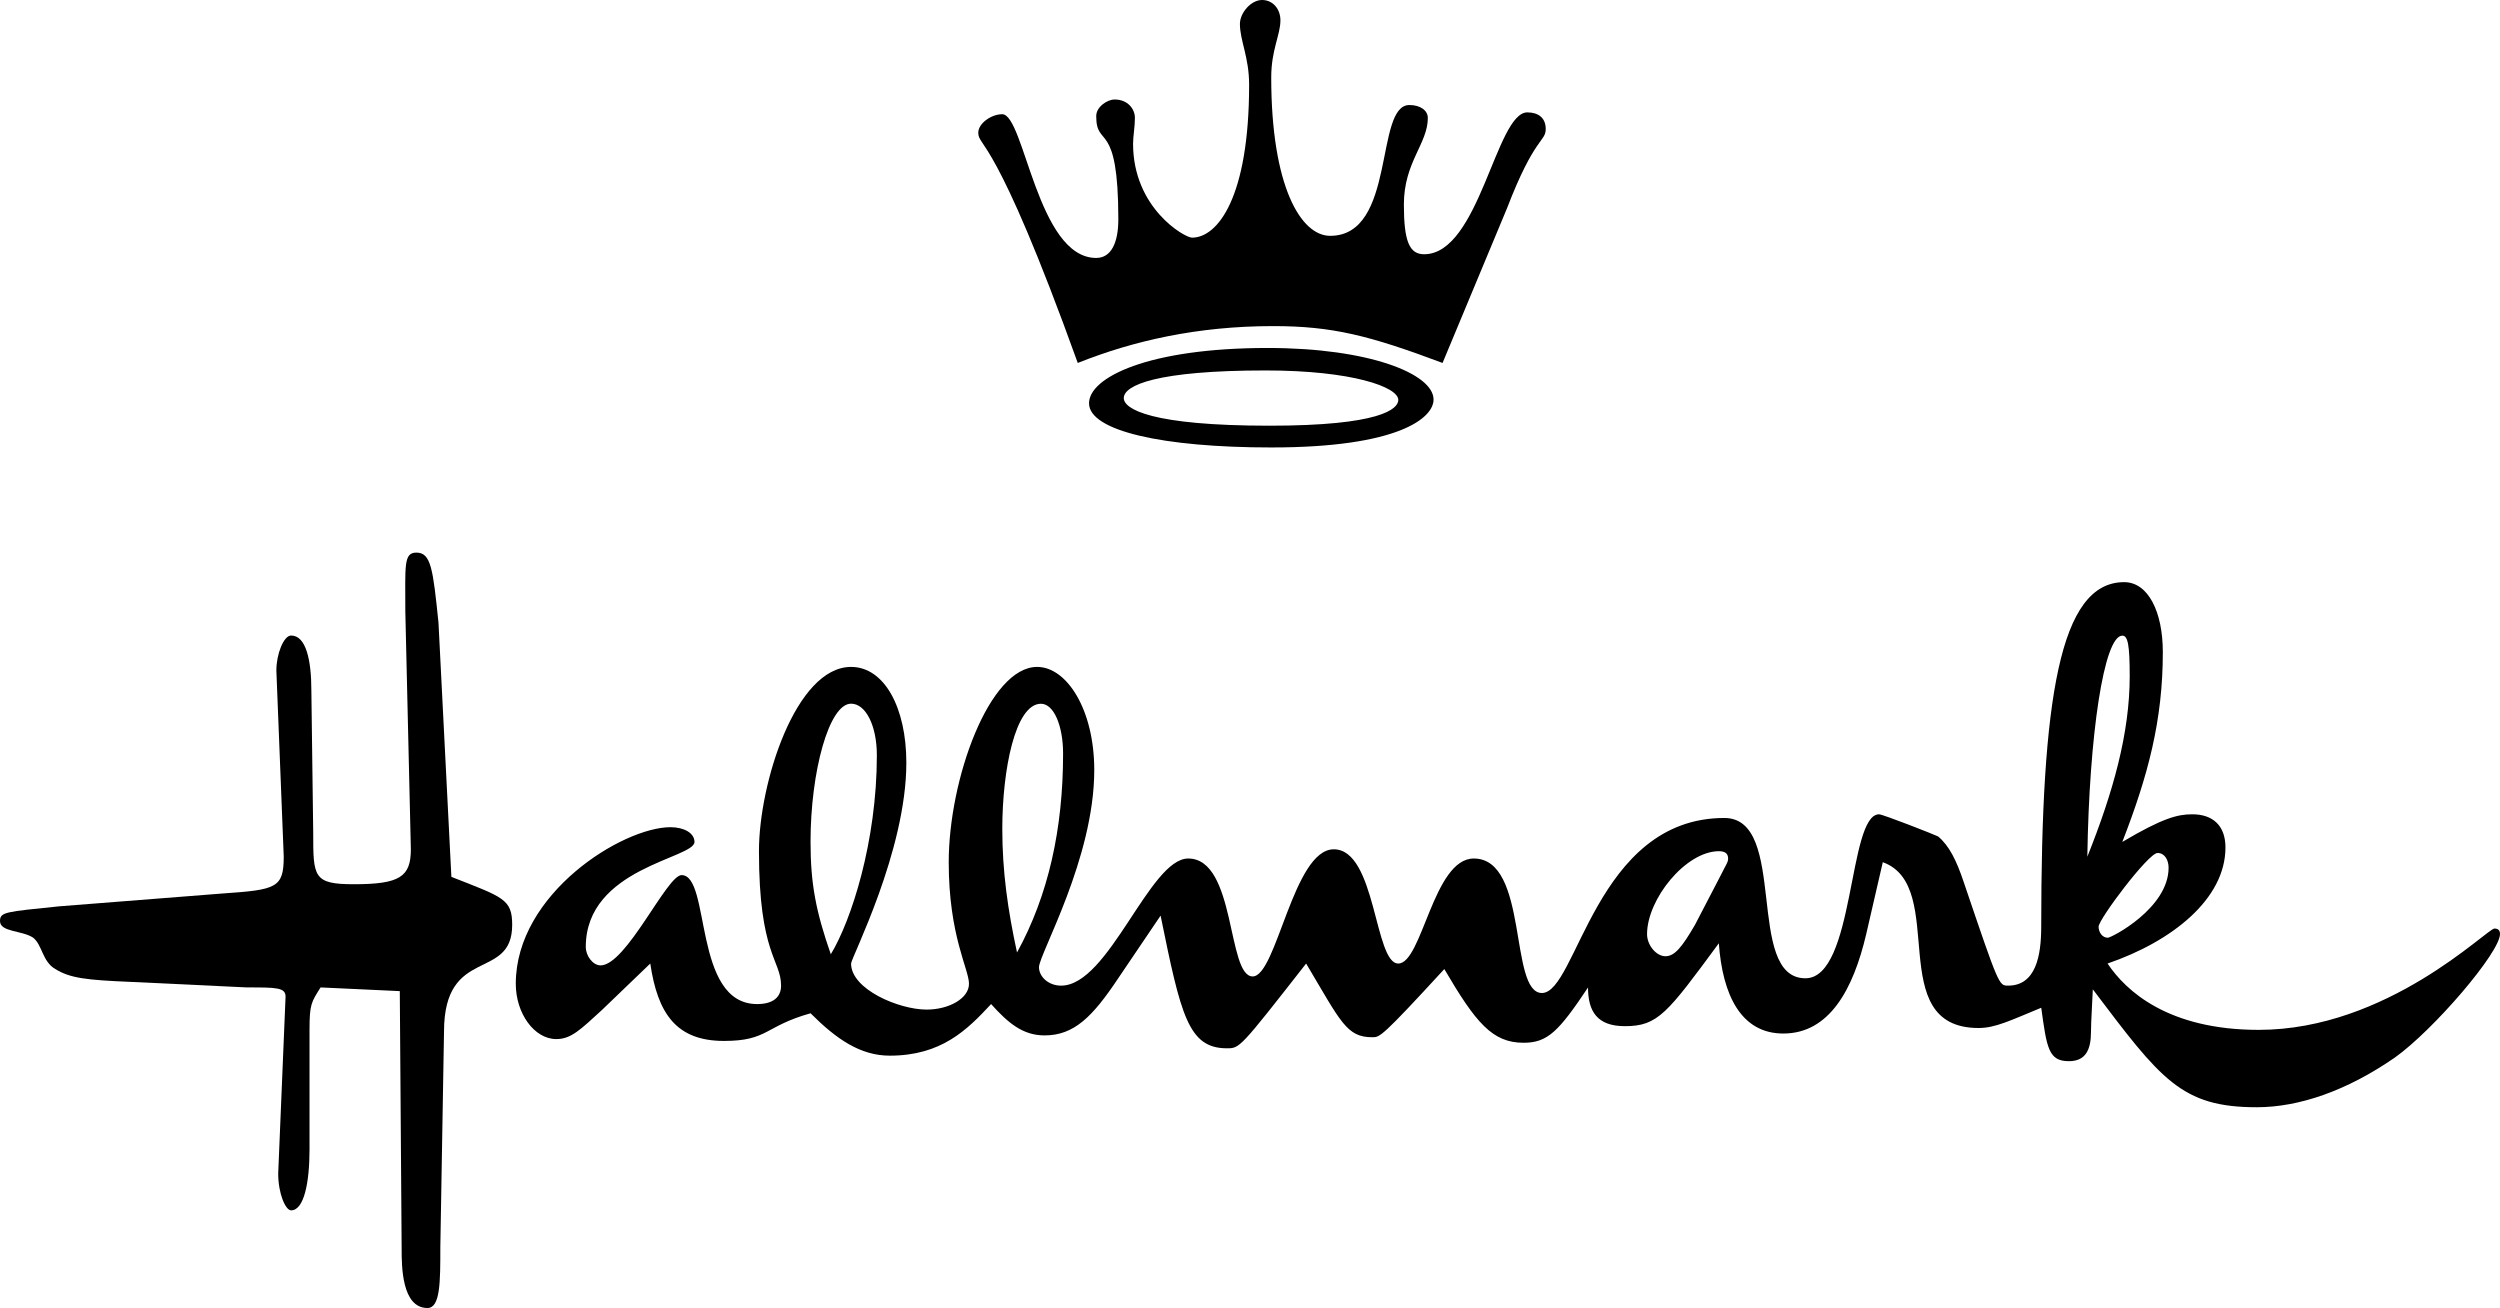 <?xml version="1.0" encoding="UTF-8" standalone="no"?>
<!-- Created with Inkscape (http://www.inkscape.org/) -->

<svg
   xmlns:dc="http://purl.org/dc/elements/1.1/"
   xmlns:cc="http://creativecommons.org/ns#"
   xmlns:rdf="http://www.w3.org/1999/02/22-rdf-syntax-ns#"
   xmlns:svg="http://www.w3.org/2000/svg"
   xmlns="http://www.w3.org/2000/svg"
   xmlns:sodipodi="http://sodipodi.sourceforge.net/DTD/sodipodi-0.dtd"
   xmlns:inkscape="http://www.inkscape.org/namespaces/inkscape"
   width="1000"
   height="523.203"
   viewBox="0 0 1000 523.203"
   id="svg4179"
   version="1.1"
   inkscape:version="0.91 r13725"
   sodipodi:docname="Hallmark old.svg">
  <defs
     id="defs4181" />
  <sodipodi:namedview
     id="base"
     pagecolor="#ffffff"
     bordercolor="#666666"
     borderopacity="1.0"
     inkscape:pageopacity="0.0"
     inkscape:pageshadow="2"
     inkscape:zoom="0.35"
     inkscape:cx="-60.714286"
     inkscape:cy="520"
     inkscape:document-units="px"
     inkscape:current-layer="layer1"
     showgrid="false"
     units="px"
     inkscape:window-width="1366"
     inkscape:window-height="705"
     inkscape:window-x="-8"
     inkscape:window-y="-8"
     inkscape:window-maximized="1" />
  <g
     inkscape:label="Layer 1"
     inkscape:groupmode="layer"
     id="layer1"
     transform="translate(0,-529.159)">
    <path
       style="clip-rule:evenodd;fill-rule:evenodd"
       inkscape:connector-curvature="0"
       id="path5"
       d="m 240.947,932.994 19.161,-18.421 c 2.95,19.901 10.319,30.96 29.477,30.96 17.687,0 16.214,-5.901 34.638,-11.059 10.316,10.313 19.898,16.95 31.687,16.95 20.635,0 30.953,-10.313 40.532,-20.638 6.635,7.368 12.526,12.536 21.371,12.536 11.793,0 19.164,-7.378 29.477,-22.848 l 16.95,-25.062 c 8.108,39.796 11.053,53.068 26.529,53.068 5.161,0 5.161,0 31.684,-33.904 14.003,23.579 16.217,29.48 26.532,29.48 2.944,0 3.687,0 28.74,-27.272 12.529,21.368 19.161,29.483 31.684,29.483 9.585,0 14.009,-4.424 25.802,-22.111 0,9.57 3.681,15.474 14.731,15.474 13.266,0 16.957,-5.158 37.594,-33.164 1.471,20.638 8.839,36.108 25.789,36.108 18.424,0 28.003,-17.681 33.167,-39.796 l 6.628,-28.74 c 26.532,9.579 0,66.325 38.325,66.325 6.635,0 12.529,-2.941 25.053,-8.099 2.214,16.214 2.944,21.368 11.059,21.368 6.628,0 8.839,-4.424 8.839,-11.789 0,-2.214 0,-2.214 0.731,-16.95 27.272,36.102 35.381,47.164 65.591,47.164 16.957,0 36.118,-6.638 55.275,-19.907 15.474,-11.043 42.006,-41.994 42.006,-49.374 0,-1.471 -0.737,-2.201 -2.214,-2.201 -2.95,0 -42.74,40.532 -94.325,40.532 -36.118,0 -53.062,-15.48 -60.433,-26.536 25.796,-8.839 47.158,-25.799 47.158,-46.424 0,-8.845 -5.158,-13.269 -13.254,-13.269 -5.901,0 -11.799,1.471 -28.009,11.056 10.316,-26.539 16.21,-48.644 16.21,-75.916 0,-16.214 -5.895,-28 -15.474,-28 -25.796,0 -33.167,46.427 -33.167,137.811 0,11.793 -2.214,23.585 -13.26,23.585 -3.687,0 -3.687,0 -17.687,-41.269 -2.95,-8.848 -5.895,-14.743 -10.316,-18.421 -1.477,-0.74 -22.114,-8.845 -23.588,-8.845 -12.529,0 -9.579,65.591 -29.477,65.591 -24.319,0 -6.635,-64.121 -32.424,-64.121 -51.585,0 -58.95,70.009 -72.96,70.009 -13.266,0 -5.158,-53.795 -27.266,-53.795 -16.217,0 -20.632,42.006 -30.21,42.006 -9.579,0 -8.845,-45.69 -25.796,-45.69 -16.21,0 -22.851,50.854 -32.43,50.854 -10.316,0 -6.632,-47.17 -25.796,-47.17 -15.474,0 -31.687,50.851 -50.848,50.851 -5.158,0 -8.842,-3.678 -8.842,-7.368 0,-5.158 22.111,-43.483 22.111,-78.86 0,-24.316 -11.056,-41.263 -22.845,-41.263 -19.161,0 -35.371,44.953 -35.371,78.114 0,29.483 8.105,42.746 8.105,48.644 0,5.898 -8.105,10.313 -16.947,10.313 -11.056,0 -30.217,-8.099 -30.217,-18.421 0,-2.214 22.108,-44.957 22.108,-80.331 0,-22.111 -8.845,-38.319 -22.108,-38.319 -22.108,0 -36.848,46.43 -36.848,73.69 0,41.275 8.845,43.486 8.845,53.802 0,4.424 -2.947,7.368 -9.582,7.368 -25.792,0 -18.424,-51.588 -30.214,-51.588 -5.895,0 -22.105,36.118 -32.424,36.118 -2.944,0 -5.895,-3.687 -5.895,-7.378 0,-31.687 43.48,-35.371 43.48,-42 0,-3.69 -4.421,-5.901 -9.582,-5.901 -19.161,0 -61.898,26.526 -61.898,62.647 0,11.793 7.368,22.105 16.21,22.105 5.895,0.003 9.582,-3.672 18.424,-11.789 l 0,0 z M 687.561,869.644 c 2.214,0 3.687,0.737 3.687,2.95 0,1.474 -0.737,2.211 -3.687,8.102 l -9.579,18.427 c -5.152,8.848 -8.108,12.536 -11.793,12.536 -3.684,0 -7.365,-4.424 -7.365,-8.845 0.003,-14.006 15.477,-33.17 28.737,-33.17 l 0,0 z m 179.876,6.607 c 0,16.214 -22.851,28.006 -24.319,28.006 -2.214,0 -3.681,-2.214 -3.681,-4.424 0,-2.957 19.895,-29.483 23.576,-29.483 2.947,0 4.424,2.944 4.424,5.901 l 0,0 z M 340.426,810.629 c 5.895,0 10.316,8.845 10.316,20.632 0,34.635 -10.316,66.331 -18.421,79.6 -5.898,-16.953 -8.108,-28.006 -8.108,-44.966 0,-28 7.368,-55.266 16.214,-55.266 l 0,0 z m 75.963,0.031 c 5.161,0 8.845,8.845 8.845,19.904 0,30.21 -5.892,56.746 -18.427,79.594 -3.678,-16.963 -5.889,-32.436 -5.889,-49.384 0,-23.576 5.158,-50.114 15.471,-50.114 l 0,0 z m 432.544,-27.244 c 2.214,0 2.95,3.681 2.95,16.207 0,22.848 -6.635,46.43 -16.95,72.226 0.734,-48.641 6.628,-88.433 14,-88.433 l 0,0 z" />
    <path
       style="clip-rule:evenodd;fill-rule:evenodd"
       inkscape:connector-curvature="0"
       id="path9"
       d="m 391.311,582.224 c 0,5.895 6.632,0 39.796,92.12 22.111,-8.845 47.904,-14.743 78.114,-14.743 23.588,0 38.325,3.684 67.802,14.743 l 25.796,-61.913 c 11.046,-28.74 15.474,-26.526 15.474,-31.684 0,-4.424 -2.944,-6.635 -7.371,-6.635 -12.529,0 -19.161,56.746 -41.269,56.746 -5.895,0 -8.102,-5.158 -8.102,-19.895 0,-16.954 9.579,-24.319 9.579,-34.638 0,-2.944 -2.95,-5.158 -7.371,-5.158 -13.997,0 -5.158,52.322 -31.69,52.322 -11.786,0 -23.576,-19.898 -23.576,-63.378 0,-11.053 3.678,-16.947 3.678,-22.845 0,-4.421 -2.944,-8.108 -7.365,-8.108 -4.418,0 -8.839,5.158 -8.839,9.582 0,6.635 3.684,13.269 3.684,24.316 0,44.957 -12.526,61.167 -22.842,61.167 -2.947,0 -23.582,-11.793 -23.582,-37.579 0,-2.95 0.734,-6.635 0.734,-10.319 0,-3.678 -2.944,-7.365 -8.105,-7.365 -2.947,0 -7.368,2.944 -7.368,6.635 0,13.263 8.845,0.734 8.845,41.266 0,9.579 -2.95,15.48 -8.845,15.48 -23.582,0 -28.74,-57.489 -37.585,-57.489 -4.424,-0.003 -9.588,3.687 -9.588,7.371 l 0,0 z" />
    <path
       style="clip-rule:evenodd;fill-rule:evenodd"
       inkscape:connector-curvature="0"
       id="path11"
       d="m 89.17,886.542 -65.585,5.155 C 2.211,893.908 0,893.908 0,897.598 c 0,4.424 8.842,3.693 13.266,6.635 3.681,2.944 3.681,9.582 8.842,12.526 5.895,3.687 12.526,4.421 30.217,5.158 l 46.43,2.211 c 11.786,0 15.471,0 15.471,3.687 l -2.944,70.749 c 0,8.102 2.944,14.737 5.158,14.737 5.158,0 7.368,-11.056 7.368,-24.316 l 0,-47.907 c 0,-10.316 0.737,-11.05 4.421,-16.95 l 31.69,1.477 0.74,103.176 c 0,6.635 0,23.582 10.316,23.582 5.158,0 5.158,-10.325 5.158,-24.316 l 1.474,-86.232 c 0,-34.638 27.269,-19.901 27.269,-42.74 0,-10.325 -3.687,-11.059 -24.322,-19.167 l -5.161,-101.702 c -2.207,-21.371 -2.944,-28.006 -8.839,-28.006 -5.161,0 -4.424,5.161 -4.424,23.582 l 2.211,95.068 c 0,11.056 -4.421,14 -22.845,14 -16.21,0 -16.21,-2.944 -16.21,-20.632 l -0.737,-56.746 c 0,-12.529 -2.211,-22.105 -8.105,-22.105 -2.947,0 -5.898,7.356 -5.898,13.997 l 2.95,74.43 c -0.003,12.539 -2.954,13.275 -24.325,14.749 l 0,0 z" />
    <path
       style="clip-rule:evenodd;fill-rule:evenodd"
       inkscape:connector-curvature="0"
       id="path13"
       d="m 508.574,708.143 c 50.848,0 64.851,-11.793 64.851,-19.158 0,-10.319 -25.796,-20.638 -66.328,-20.638 -47.901,0 -71.483,11.799 -71.483,22.118 0.003,11.04 29.48,17.678 72.96,17.678 l 0,0 z m -59.059,-19.749 c 0,-5.167 13.266,-11.056 56.743,-11.056 34.638,0 53.062,6.635 53.062,11.789 0,3.684 -7.372,10.313 -51.585,10.313 -47.164,-0.003 -58.22,-6.628 -58.22,-11.046 l 0,0 z" />
  </g>
</svg>
